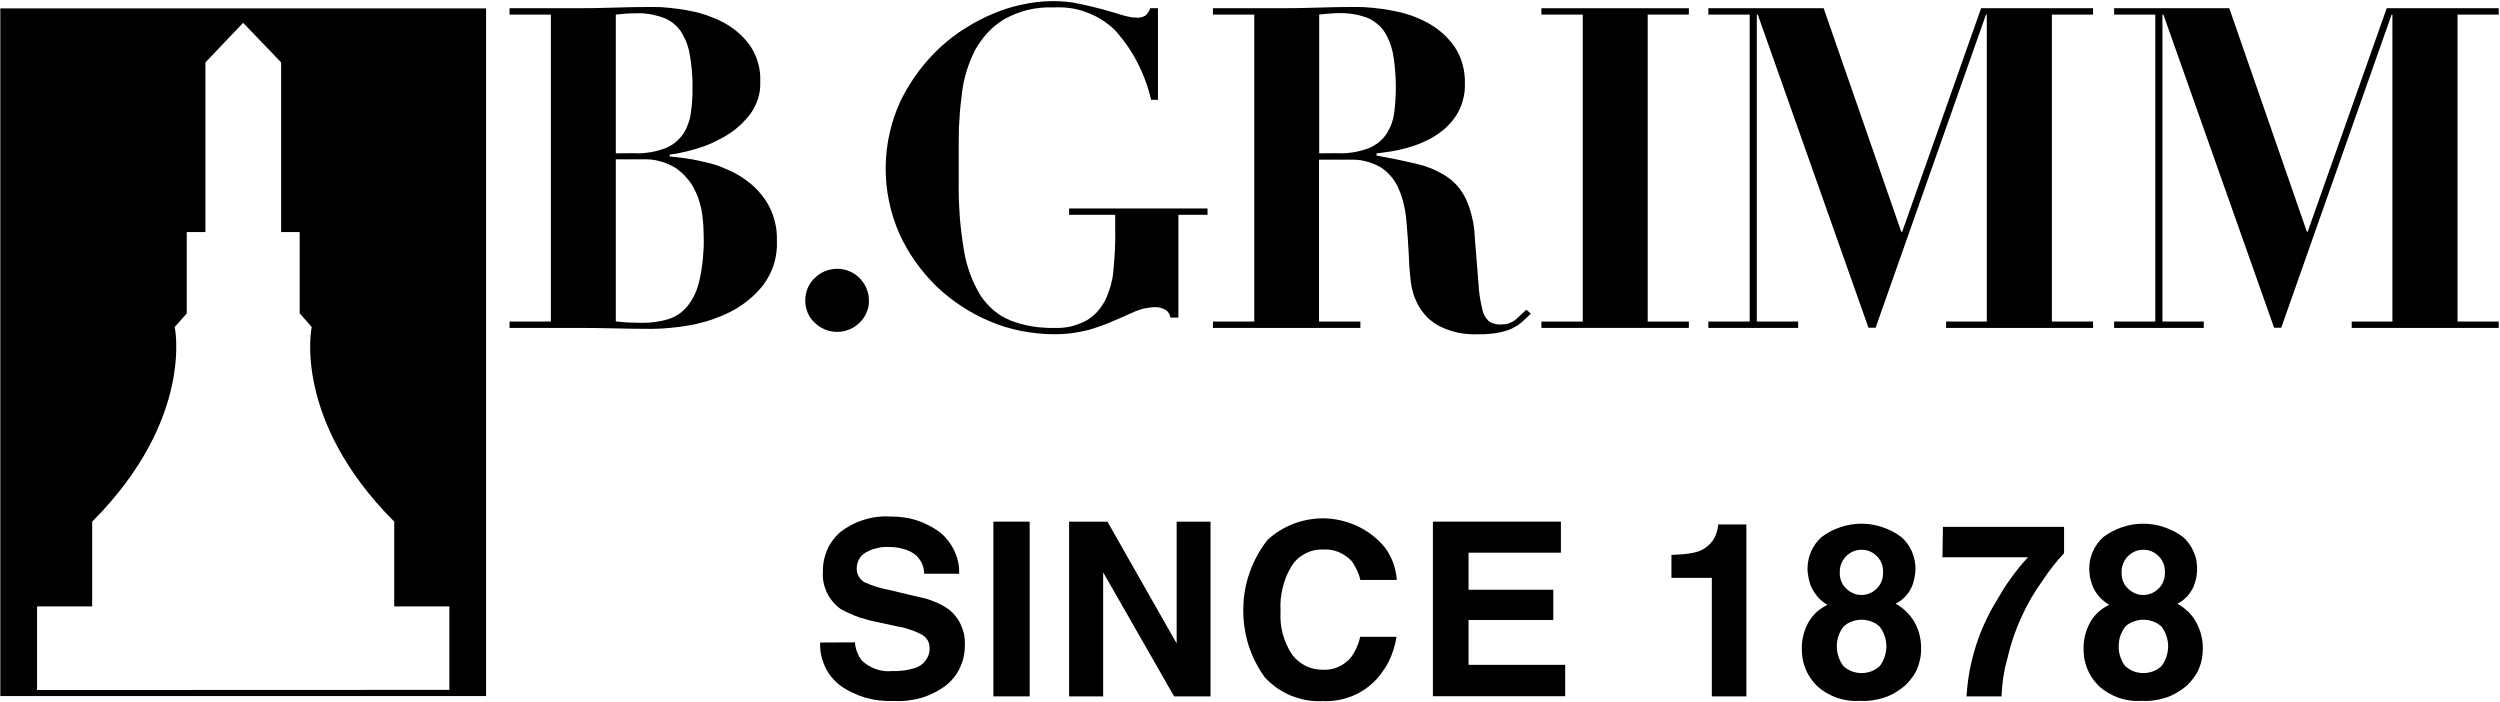 <svg width="171" height="48" viewBox="0 0 171 48" fill="none" xmlns="http://www.w3.org/2000/svg">
<g clip-path="url(#clip0_24_548)">
<mask id="mask0_24_548" style="mask-type:luminance" maskUnits="userSpaceOnUse" x="-5" y="-4" width="181" height="57">
<path d="M-4.402 -3.864H175.342V52.044H-4.402V-3.864Z" fill="white"/>
</mask>
<g mask="url(#mask0_24_548)">
<path fill-rule="evenodd" clip-rule="evenodd" d="M34.852 0.997V0.563H39.488C40.348 0.563 41.196 0.549 42.034 0.52C42.879 0.491 43.728 0.477 44.58 0.477C44.79 0.477 45.003 0.48 45.219 0.488C45.429 0.502 45.638 0.52 45.848 0.542C46.057 0.563 46.267 0.589 46.476 0.618C46.685 0.646 46.891 0.683 47.093 0.726C47.303 0.762 47.512 0.805 47.722 0.856C47.931 0.914 48.133 0.975 48.328 1.04C48.531 1.112 48.729 1.188 48.924 1.268C49.127 1.354 49.322 1.448 49.509 1.549C49.683 1.643 49.852 1.748 50.019 1.864C50.185 1.972 50.344 2.095 50.495 2.232C50.647 2.362 50.788 2.499 50.918 2.644C51.055 2.795 51.181 2.951 51.297 3.11C51.42 3.29 51.528 3.482 51.622 3.684C51.716 3.879 51.792 4.081 51.849 4.291C51.907 4.5 51.951 4.713 51.979 4.93C52.001 5.147 52.008 5.363 52.001 5.58C52.008 5.775 52.001 5.97 51.979 6.165C51.951 6.36 51.907 6.555 51.849 6.75C51.792 6.938 51.716 7.119 51.622 7.292C51.535 7.473 51.434 7.642 51.319 7.801C51.203 7.953 51.08 8.097 50.95 8.235C50.828 8.372 50.694 8.502 50.549 8.625C50.412 8.755 50.268 8.874 50.116 8.982C49.964 9.091 49.806 9.195 49.639 9.297C49.48 9.39 49.318 9.477 49.152 9.557C48.986 9.643 48.82 9.726 48.654 9.806C48.48 9.878 48.307 9.947 48.133 10.012C47.96 10.069 47.783 10.127 47.603 10.185C47.458 10.228 47.31 10.268 47.158 10.304C47.014 10.348 46.866 10.384 46.714 10.413C46.563 10.449 46.411 10.481 46.259 10.51C46.108 10.532 45.956 10.553 45.804 10.575V10.705C46.014 10.72 46.223 10.741 46.433 10.77C46.642 10.792 46.852 10.821 47.061 10.857C47.27 10.886 47.476 10.922 47.678 10.965C47.888 11.008 48.094 11.056 48.296 11.106C48.505 11.149 48.711 11.204 48.913 11.269C49.116 11.334 49.314 11.409 49.509 11.496C49.712 11.576 49.907 11.662 50.094 11.756C50.289 11.85 50.477 11.955 50.658 12.07C50.831 12.179 51.001 12.298 51.167 12.428C51.333 12.551 51.492 12.688 51.644 12.84C51.795 12.984 51.936 13.136 52.066 13.295C52.196 13.461 52.319 13.631 52.434 13.804C52.557 14.006 52.666 14.216 52.76 14.432C52.853 14.649 52.929 14.873 52.987 15.104C53.045 15.328 53.088 15.559 53.117 15.798C53.139 16.029 53.146 16.264 53.139 16.502C53.153 16.762 53.142 17.022 53.106 17.282C53.07 17.549 53.016 17.806 52.944 18.051C52.864 18.304 52.767 18.546 52.651 18.777C52.528 19.016 52.391 19.24 52.239 19.449C52.088 19.644 51.929 19.828 51.763 20.002C51.597 20.175 51.42 20.338 51.232 20.489C51.044 20.648 50.849 20.793 50.647 20.923C50.452 21.06 50.246 21.183 50.029 21.291C49.813 21.407 49.589 21.511 49.358 21.605C49.134 21.699 48.906 21.786 48.675 21.865C48.444 21.945 48.209 22.014 47.971 22.071C47.733 22.136 47.494 22.191 47.256 22.234C47.032 22.27 46.812 22.306 46.595 22.342C46.379 22.371 46.158 22.396 45.934 22.418C45.718 22.44 45.497 22.458 45.273 22.472C45.05 22.479 44.829 22.487 44.613 22.494C43.753 22.494 42.897 22.483 42.045 22.461C41.2 22.44 40.348 22.429 39.488 22.429H34.852V21.995H37.679V0.997H34.852ZM43.378 10.478C43.565 10.492 43.749 10.492 43.93 10.478C44.118 10.463 44.302 10.441 44.483 10.413C44.67 10.384 44.851 10.344 45.024 10.293C45.205 10.243 45.382 10.185 45.555 10.12C45.678 10.069 45.797 10.008 45.913 9.936C46.021 9.871 46.126 9.795 46.227 9.708C46.328 9.622 46.422 9.531 46.508 9.437C46.602 9.336 46.685 9.232 46.758 9.123C46.823 9.015 46.884 8.903 46.942 8.787C46.992 8.672 47.039 8.553 47.083 8.43C47.126 8.314 47.162 8.195 47.191 8.072C47.22 7.942 47.242 7.816 47.256 7.693C47.278 7.556 47.296 7.422 47.31 7.292C47.317 7.155 47.328 7.018 47.343 6.88C47.35 6.743 47.357 6.609 47.364 6.479C47.364 6.342 47.364 6.205 47.364 6.068C47.372 5.873 47.372 5.678 47.364 5.483C47.357 5.288 47.346 5.092 47.332 4.897C47.317 4.71 47.296 4.518 47.267 4.323C47.245 4.128 47.216 3.937 47.18 3.749C47.158 3.604 47.13 3.464 47.093 3.326C47.057 3.189 47.014 3.052 46.964 2.915C46.913 2.785 46.852 2.655 46.779 2.525C46.714 2.395 46.646 2.268 46.574 2.145C46.501 2.044 46.422 1.947 46.335 1.853C46.241 1.759 46.147 1.672 46.053 1.593C45.952 1.513 45.844 1.441 45.728 1.376C45.62 1.311 45.505 1.257 45.382 1.213C45.23 1.156 45.075 1.109 44.916 1.073C44.764 1.029 44.605 0.993 44.439 0.964C44.28 0.943 44.121 0.925 43.963 0.91C43.797 0.903 43.634 0.903 43.475 0.91C43.251 0.91 43.024 0.917 42.793 0.932C42.569 0.953 42.345 0.975 42.121 0.997V10.488L43.378 10.478ZM43.898 22.082C44.049 22.082 44.201 22.078 44.353 22.071C44.497 22.057 44.645 22.042 44.797 22.028C44.941 22.006 45.086 21.981 45.23 21.952C45.375 21.923 45.519 21.887 45.663 21.844C45.794 21.808 45.92 21.761 46.043 21.703C46.165 21.645 46.285 21.58 46.4 21.508C46.508 21.436 46.613 21.352 46.714 21.259C46.815 21.172 46.909 21.078 46.996 20.977C47.104 20.84 47.202 20.702 47.288 20.565C47.375 20.421 47.455 20.273 47.527 20.121C47.599 19.969 47.66 19.814 47.711 19.655C47.762 19.496 47.805 19.337 47.841 19.178C47.899 18.933 47.946 18.683 47.982 18.431C48.025 18.178 48.058 17.925 48.079 17.672C48.101 17.419 48.119 17.166 48.133 16.914C48.141 16.661 48.141 16.408 48.133 16.155C48.133 16.04 48.13 15.921 48.123 15.798C48.123 15.682 48.119 15.566 48.112 15.451C48.097 15.335 48.087 15.22 48.079 15.104C48.072 14.989 48.061 14.873 48.047 14.758C48.025 14.606 48 14.454 47.971 14.302C47.942 14.158 47.906 14.014 47.863 13.869C47.819 13.725 47.772 13.58 47.722 13.436C47.664 13.298 47.603 13.161 47.538 13.024C47.465 12.872 47.386 12.728 47.299 12.591C47.206 12.453 47.104 12.323 46.996 12.2C46.895 12.078 46.783 11.958 46.66 11.843C46.537 11.735 46.411 11.63 46.281 11.529C46.108 11.42 45.923 11.323 45.728 11.236C45.541 11.149 45.346 11.081 45.144 11.03C44.941 10.972 44.735 10.933 44.526 10.911C44.316 10.896 44.111 10.893 43.908 10.9H42.121V21.985C42.273 21.999 42.421 22.014 42.565 22.028C42.717 22.042 42.865 22.053 43.009 22.06C43.161 22.068 43.309 22.071 43.453 22.071C43.605 22.078 43.753 22.082 43.898 22.082Z" fill="black"/>
<path d="M55.728 19.016C56.031 18.712 56.421 18.507 56.833 18.431C57.255 18.344 57.7 18.387 58.09 18.55C58.49 18.712 58.826 18.994 59.065 19.352C59.303 19.709 59.433 20.121 59.433 20.554C59.44 20.699 59.429 20.84 59.401 20.977C59.372 21.114 59.328 21.248 59.27 21.378C59.22 21.508 59.151 21.634 59.065 21.757C58.985 21.873 58.895 21.977 58.794 22.071C58.588 22.277 58.35 22.429 58.09 22.537C57.83 22.646 57.548 22.7 57.255 22.7C56.974 22.7 56.692 22.646 56.432 22.537C56.172 22.429 55.923 22.277 55.728 22.071C55.62 21.977 55.526 21.873 55.446 21.757C55.367 21.634 55.298 21.508 55.24 21.378C55.19 21.248 55.15 21.114 55.121 20.977C55.092 20.84 55.078 20.699 55.078 20.554C55.078 20.41 55.092 20.269 55.121 20.132C55.15 19.987 55.19 19.85 55.24 19.72C55.298 19.59 55.367 19.464 55.446 19.341C55.526 19.225 55.62 19.117 55.728 19.016Z" fill="black"/>
<path d="M78.738 6.826C78.637 6.393 78.511 5.97 78.359 5.558C78.208 5.139 78.031 4.731 77.828 4.334C77.633 3.944 77.409 3.565 77.157 3.196C76.904 2.828 76.633 2.478 76.344 2.145C76.07 1.864 75.766 1.614 75.434 1.398C75.102 1.181 74.752 1.004 74.383 0.867C74.022 0.722 73.647 0.621 73.257 0.563C72.867 0.506 72.473 0.488 72.076 0.509C71.78 0.495 71.487 0.502 71.198 0.531C70.902 0.56 70.61 0.607 70.321 0.672C70.032 0.744 69.75 0.834 69.476 0.943C69.201 1.051 68.934 1.177 68.674 1.322C68.465 1.452 68.266 1.593 68.078 1.744C67.89 1.903 67.713 2.069 67.547 2.243C67.381 2.423 67.226 2.615 67.082 2.817C66.937 3.012 66.807 3.218 66.692 3.435C66.576 3.666 66.468 3.904 66.367 4.15C66.273 4.388 66.186 4.634 66.106 4.887C66.034 5.132 65.969 5.385 65.912 5.645C65.861 5.898 65.821 6.154 65.792 6.414C65.756 6.696 65.724 6.978 65.695 7.26C65.666 7.541 65.644 7.823 65.63 8.105C65.608 8.394 65.594 8.679 65.587 8.961C65.579 9.242 65.576 9.524 65.576 9.806V12.482C65.568 12.872 65.572 13.266 65.587 13.663C65.601 14.053 65.623 14.443 65.651 14.833C65.68 15.231 65.72 15.624 65.771 16.014C65.821 16.404 65.879 16.791 65.944 17.174C65.987 17.448 66.045 17.719 66.117 17.986C66.189 18.247 66.273 18.506 66.367 18.767C66.46 19.027 66.569 19.279 66.692 19.525C66.814 19.771 66.948 20.013 67.092 20.251C67.215 20.432 67.352 20.605 67.504 20.771C67.648 20.937 67.807 21.093 67.981 21.237C68.154 21.381 68.335 21.512 68.522 21.627C68.717 21.735 68.916 21.833 69.118 21.92C69.356 22.014 69.595 22.093 69.833 22.158C70.079 22.223 70.324 22.277 70.57 22.32C70.823 22.364 71.076 22.393 71.328 22.407C71.574 22.429 71.823 22.436 72.076 22.429C72.271 22.436 72.466 22.433 72.661 22.418C72.856 22.404 73.047 22.375 73.235 22.331C73.423 22.288 73.607 22.23 73.787 22.158C73.968 22.093 74.145 22.014 74.318 21.92C74.456 21.84 74.585 21.75 74.708 21.649C74.831 21.548 74.947 21.439 75.055 21.324C75.163 21.201 75.261 21.075 75.347 20.944C75.441 20.814 75.524 20.681 75.597 20.544C75.676 20.377 75.745 20.211 75.802 20.045C75.868 19.872 75.925 19.698 75.976 19.525C76.019 19.352 76.059 19.178 76.095 19.005C76.124 18.824 76.146 18.644 76.16 18.463C76.182 18.247 76.2 18.03 76.214 17.813C76.229 17.596 76.243 17.38 76.257 17.163C76.265 16.946 76.272 16.73 76.279 16.513C76.286 16.296 76.286 16.076 76.279 15.852V14.693H73.127V14.259H82.595V14.693H80.602V21.725H80.049C80.042 21.667 80.031 21.613 80.017 21.562C79.995 21.504 79.97 21.454 79.941 21.41C79.912 21.367 79.876 21.324 79.833 21.28C79.789 21.244 79.746 21.212 79.703 21.183C79.652 21.154 79.598 21.129 79.54 21.107C79.49 21.085 79.435 21.067 79.378 21.053C79.327 21.038 79.273 21.027 79.215 21.02C79.157 21.013 79.1 21.009 79.042 21.009C78.919 21.009 78.8 21.017 78.684 21.031C78.561 21.046 78.442 21.064 78.327 21.085C78.211 21.107 78.096 21.14 77.98 21.183C77.865 21.219 77.753 21.259 77.644 21.302C77.2 21.497 76.734 21.714 76.214 21.93C76.077 21.995 75.933 22.057 75.781 22.115C75.636 22.172 75.492 22.227 75.347 22.277C75.203 22.328 75.055 22.378 74.903 22.429C74.752 22.479 74.604 22.526 74.459 22.57C74.257 22.62 74.058 22.664 73.863 22.7C73.661 22.736 73.459 22.768 73.257 22.797C73.054 22.819 72.852 22.837 72.65 22.851C72.448 22.859 72.246 22.862 72.043 22.862C71.675 22.862 71.307 22.841 70.938 22.797C70.57 22.761 70.205 22.707 69.844 22.635C69.476 22.562 69.115 22.472 68.761 22.364C68.407 22.256 68.06 22.129 67.721 21.985C67.038 21.703 66.388 21.356 65.781 20.955C65.164 20.554 64.59 20.099 64.059 19.59C63.528 19.07 63.051 18.517 62.629 17.921C62.196 17.315 61.838 16.675 61.524 16.004C61.21 15.288 60.961 14.53 60.809 13.761C60.646 12.98 60.571 12.2 60.581 11.409C60.592 10.618 60.679 9.828 60.863 9.058C61.036 8.289 61.296 7.541 61.632 6.826C61.968 6.165 62.358 5.526 62.802 4.919C63.246 4.323 63.745 3.771 64.286 3.261C64.839 2.752 65.424 2.297 66.063 1.907C66.692 1.506 67.352 1.17 68.046 0.888C68.364 0.758 68.685 0.643 69.01 0.542C69.342 0.441 69.674 0.358 70.007 0.293C70.346 0.22 70.686 0.166 71.025 0.13C71.364 0.094 71.707 0.076 72.054 0.076C72.206 0.076 72.354 0.079 72.498 0.087C72.65 0.094 72.798 0.105 72.942 0.119C73.094 0.134 73.242 0.152 73.387 0.173C73.538 0.202 73.686 0.231 73.831 0.26C74.401 0.383 74.932 0.509 75.423 0.639C75.915 0.776 76.355 0.907 76.745 1.029C76.825 1.051 76.904 1.073 76.983 1.094C77.063 1.116 77.146 1.134 77.233 1.148C77.312 1.17 77.395 1.185 77.482 1.192C77.561 1.199 77.644 1.203 77.731 1.203C77.781 1.21 77.832 1.214 77.883 1.214C77.94 1.206 77.995 1.195 78.045 1.181C78.096 1.174 78.146 1.159 78.197 1.138C78.247 1.116 78.294 1.094 78.338 1.073C78.381 1.037 78.417 1 78.446 0.964C78.482 0.921 78.514 0.878 78.543 0.834C78.572 0.798 78.598 0.755 78.619 0.704C78.641 0.661 78.659 0.614 78.673 0.563H79.204V6.826H78.738Z" fill="black"/>
<path fill-rule="evenodd" clip-rule="evenodd" d="M82.964 0.997V0.563H87.6C88.453 0.563 89.301 0.549 90.146 0.52C90.984 0.491 91.829 0.477 92.681 0.477C92.898 0.477 93.111 0.48 93.32 0.488C93.537 0.502 93.75 0.52 93.96 0.542C94.169 0.563 94.379 0.589 94.588 0.618C94.797 0.646 95.007 0.683 95.216 0.726C95.426 0.762 95.635 0.805 95.845 0.856C96.054 0.914 96.264 0.975 96.473 1.04C96.675 1.112 96.874 1.192 97.069 1.278C97.271 1.365 97.466 1.459 97.654 1.56C97.835 1.661 98.008 1.77 98.174 1.885C98.34 2.001 98.503 2.127 98.662 2.264C98.813 2.402 98.958 2.546 99.095 2.698C99.232 2.85 99.358 3.009 99.474 3.175C99.604 3.362 99.716 3.558 99.81 3.76C99.904 3.969 99.98 4.182 100.037 4.399C100.102 4.616 100.146 4.836 100.167 5.06C100.196 5.284 100.207 5.508 100.2 5.732C100.2 5.912 100.193 6.093 100.178 6.274C100.157 6.461 100.12 6.642 100.07 6.815C100.027 6.996 99.969 7.173 99.897 7.346C99.824 7.512 99.741 7.675 99.647 7.834C99.553 7.978 99.456 8.116 99.355 8.246C99.246 8.383 99.131 8.509 99.008 8.625C98.893 8.748 98.766 8.86 98.629 8.961C98.499 9.069 98.362 9.167 98.217 9.253C98.066 9.354 97.91 9.445 97.751 9.524C97.6 9.604 97.441 9.679 97.275 9.752C97.116 9.824 96.95 9.889 96.776 9.947C96.61 10.005 96.441 10.059 96.267 10.109C96.094 10.152 95.921 10.196 95.747 10.239C95.574 10.275 95.397 10.311 95.216 10.348C95.043 10.377 94.866 10.402 94.686 10.423C94.512 10.452 94.335 10.474 94.155 10.488V10.64C95.159 10.821 96.054 11.005 96.841 11.193C97.022 11.236 97.199 11.283 97.372 11.334C97.546 11.391 97.719 11.453 97.892 11.518C98.066 11.59 98.235 11.669 98.401 11.756C98.56 11.836 98.719 11.926 98.878 12.027C99.023 12.121 99.16 12.222 99.29 12.33C99.427 12.446 99.553 12.569 99.669 12.699C99.785 12.829 99.889 12.966 99.983 13.111C100.077 13.255 100.164 13.403 100.243 13.555C100.337 13.764 100.424 13.977 100.503 14.194C100.575 14.411 100.637 14.631 100.687 14.855C100.745 15.072 100.788 15.296 100.817 15.527C100.846 15.751 100.864 15.975 100.872 16.199C100.973 17.492 101.056 18.528 101.121 19.308C101.128 19.46 101.139 19.612 101.153 19.763C101.168 19.915 101.186 20.067 101.207 20.218C101.229 20.37 101.254 20.518 101.283 20.663C101.312 20.814 101.345 20.966 101.381 21.118C101.395 21.197 101.417 21.277 101.446 21.356C101.467 21.436 101.5 21.511 101.543 21.584C101.579 21.656 101.623 21.724 101.673 21.79C101.724 21.855 101.778 21.916 101.836 21.974C101.901 22.017 101.966 22.053 102.031 22.082C102.103 22.111 102.175 22.133 102.247 22.147C102.32 22.169 102.392 22.183 102.464 22.191C102.536 22.198 102.609 22.198 102.681 22.191C102.775 22.191 102.865 22.187 102.952 22.18C103.045 22.165 103.136 22.143 103.222 22.115C103.309 22.078 103.392 22.039 103.472 21.995C103.551 21.952 103.627 21.898 103.699 21.833C103.959 21.602 104.194 21.385 104.403 21.183L104.707 21.454C104.504 21.656 104.306 21.844 104.111 22.017C104.06 22.06 104.006 22.104 103.948 22.147C103.898 22.191 103.844 22.23 103.786 22.266C103.728 22.302 103.67 22.335 103.612 22.364C103.555 22.4 103.497 22.432 103.439 22.461C103.36 22.497 103.284 22.53 103.212 22.559C103.132 22.588 103.053 22.613 102.973 22.635C102.894 22.664 102.814 22.685 102.735 22.7C102.655 22.721 102.576 22.739 102.497 22.754C102.381 22.776 102.269 22.794 102.161 22.808C102.045 22.823 101.93 22.833 101.814 22.841C101.698 22.848 101.583 22.855 101.467 22.862C101.352 22.862 101.236 22.862 101.121 22.862C100.89 22.877 100.662 22.873 100.438 22.851C100.214 22.837 99.99 22.808 99.766 22.765C99.543 22.714 99.322 22.653 99.106 22.581C98.889 22.508 98.68 22.422 98.477 22.32C98.333 22.248 98.192 22.162 98.055 22.06C97.925 21.966 97.798 21.865 97.676 21.757C97.56 21.642 97.452 21.519 97.351 21.389C97.249 21.266 97.156 21.132 97.069 20.988C96.99 20.858 96.921 20.721 96.863 20.576C96.798 20.439 96.74 20.298 96.69 20.153C96.646 20.009 96.607 19.861 96.571 19.709C96.542 19.558 96.516 19.406 96.495 19.254C96.422 18.633 96.379 18.044 96.365 17.488C96.321 16.65 96.264 15.837 96.191 15.05C96.177 14.87 96.155 14.689 96.126 14.508C96.097 14.328 96.061 14.151 96.018 13.977C95.982 13.804 95.935 13.631 95.877 13.457C95.82 13.284 95.754 13.114 95.682 12.948C95.624 12.796 95.552 12.652 95.466 12.515C95.386 12.377 95.296 12.247 95.195 12.124C95.094 12.002 94.985 11.886 94.87 11.778C94.747 11.662 94.621 11.561 94.491 11.474C94.324 11.373 94.151 11.287 93.971 11.214C93.79 11.135 93.602 11.073 93.407 11.03C93.219 10.98 93.028 10.947 92.833 10.933C92.638 10.918 92.443 10.915 92.248 10.922H90.222V21.995H93.05V22.429H82.964V21.995H85.791V0.997H82.964ZM91.49 10.478C91.67 10.492 91.854 10.492 92.042 10.478C92.23 10.463 92.414 10.441 92.595 10.413C92.775 10.384 92.956 10.344 93.136 10.293C93.317 10.243 93.494 10.185 93.667 10.12C93.783 10.069 93.898 10.008 94.014 9.936C94.129 9.871 94.238 9.795 94.339 9.708C94.44 9.622 94.534 9.531 94.621 9.437C94.707 9.336 94.787 9.232 94.859 9.123C94.924 9.015 94.985 8.903 95.043 8.787C95.101 8.672 95.151 8.553 95.195 8.43C95.231 8.314 95.267 8.195 95.303 8.072C95.332 7.942 95.354 7.816 95.368 7.693C95.382 7.556 95.397 7.422 95.411 7.292C95.426 7.155 95.437 7.018 95.444 6.88C95.451 6.743 95.458 6.609 95.466 6.479C95.473 6.342 95.476 6.205 95.476 6.068C95.476 5.873 95.473 5.678 95.466 5.483C95.458 5.288 95.448 5.092 95.433 4.897C95.419 4.71 95.401 4.518 95.379 4.323C95.35 4.128 95.321 3.937 95.292 3.749C95.271 3.604 95.238 3.464 95.195 3.326C95.159 3.189 95.115 3.052 95.065 2.915C95.014 2.785 94.956 2.655 94.891 2.525C94.826 2.395 94.754 2.268 94.675 2.145C94.603 2.044 94.523 1.947 94.436 1.853C94.35 1.759 94.256 1.672 94.155 1.593C94.054 1.513 93.949 1.441 93.841 1.376C93.732 1.311 93.617 1.253 93.494 1.203C93.342 1.152 93.187 1.105 93.028 1.062C92.869 1.018 92.71 0.986 92.551 0.964C92.392 0.935 92.23 0.917 92.064 0.91C91.905 0.896 91.742 0.892 91.576 0.899C91.352 0.899 91.129 0.91 90.905 0.932C90.677 0.943 90.45 0.975 90.233 0.997V10.488L91.49 10.478Z" fill="black"/>
<path d="M115.518 0.563V0.997H112.702V21.995H115.518V22.429H105.432V21.995H108.26V0.997H105.432V0.563H115.518Z" fill="black"/>
<path d="M124.738 0.563L130.046 15.852H130.111L135.507 0.563H143.166V0.997H140.349V21.995H143.166V22.429H133.112V21.995H135.897V0.997H135.842L128.291 22.418H127.804L120.231 0.997H120.166V21.995H122.994V22.429H116.851V21.995H119.679V0.997H116.851V0.563H124.738Z" fill="black"/>
<path d="M152.483 0.563L157.791 15.852H157.845L163.251 0.563H170.911V0.997H168.094V21.995H170.911V22.429H160.857V21.995H163.641V0.997H163.587L156.036 22.418H155.549L147.976 0.997H147.911V21.995H150.738V22.429H144.607V21.995H147.423V0.997H144.607V0.563H152.483Z" fill="black"/>
<path d="M58.48 43.937C58.487 44.052 58.501 44.161 58.523 44.262C58.545 44.37 58.577 44.478 58.62 44.587C58.657 44.688 58.7 44.785 58.751 44.879C58.808 44.981 58.87 45.075 58.935 45.161C59.072 45.298 59.224 45.418 59.39 45.519C59.556 45.62 59.729 45.703 59.91 45.768C60.09 45.833 60.278 45.876 60.473 45.898C60.668 45.92 60.863 45.92 61.058 45.898C61.181 45.905 61.304 45.905 61.426 45.898C61.549 45.891 61.672 45.88 61.795 45.865C61.918 45.851 62.04 45.829 62.163 45.8C62.279 45.772 62.398 45.743 62.521 45.714C62.672 45.67 62.817 45.605 62.954 45.519C63.084 45.432 63.196 45.327 63.29 45.205C63.391 45.075 63.467 44.937 63.517 44.793C63.568 44.641 63.59 44.486 63.582 44.327C63.582 44.233 63.572 44.139 63.55 44.045C63.528 43.958 63.496 43.875 63.452 43.796C63.402 43.716 63.344 43.644 63.279 43.579C63.214 43.514 63.142 43.456 63.062 43.406C62.932 43.341 62.799 43.279 62.661 43.222C62.532 43.164 62.394 43.113 62.25 43.07C62.113 43.019 61.975 42.976 61.838 42.94C61.694 42.904 61.549 42.875 61.405 42.853L60.116 42.572C59.885 42.528 59.657 42.478 59.433 42.42C59.209 42.362 58.985 42.297 58.761 42.225C58.545 42.145 58.332 42.059 58.122 41.965C57.906 41.871 57.696 41.766 57.494 41.651C57.292 41.506 57.111 41.336 56.952 41.141C56.793 40.953 56.66 40.744 56.551 40.513C56.45 40.289 56.374 40.054 56.324 39.809C56.281 39.563 56.27 39.314 56.291 39.061C56.284 38.815 56.306 38.566 56.356 38.313C56.407 38.068 56.483 37.829 56.584 37.598C56.685 37.367 56.811 37.15 56.963 36.948C57.115 36.746 57.284 36.562 57.472 36.395C57.718 36.208 57.978 36.041 58.252 35.897C58.527 35.753 58.812 35.637 59.108 35.55C59.404 35.456 59.708 35.391 60.018 35.355C60.321 35.319 60.628 35.312 60.939 35.334C61.228 35.326 61.517 35.344 61.806 35.388C62.094 35.424 62.376 35.485 62.651 35.572C62.925 35.659 63.192 35.767 63.452 35.897C63.712 36.027 63.962 36.175 64.2 36.341C64.424 36.507 64.622 36.699 64.796 36.916C64.976 37.132 65.128 37.367 65.251 37.62C65.374 37.873 65.467 38.136 65.532 38.411C65.59 38.685 65.615 38.963 65.608 39.245H63.214C63.214 39.086 63.192 38.931 63.149 38.779C63.106 38.62 63.041 38.476 62.954 38.346C62.867 38.209 62.766 38.086 62.651 37.977C62.528 37.876 62.394 37.79 62.25 37.717C62.134 37.66 62.015 37.613 61.892 37.577C61.777 37.54 61.654 37.508 61.524 37.479C61.401 37.457 61.275 37.439 61.145 37.425C61.022 37.418 60.896 37.414 60.766 37.414C60.628 37.407 60.491 37.41 60.354 37.425C60.217 37.439 60.083 37.465 59.953 37.501C59.816 37.529 59.686 37.569 59.563 37.62C59.433 37.678 59.31 37.739 59.195 37.804C59.101 37.862 59.014 37.93 58.935 38.01C58.862 38.089 58.801 38.176 58.751 38.27C58.7 38.364 58.66 38.465 58.631 38.573C58.61 38.675 58.599 38.779 58.599 38.888C58.599 38.989 58.61 39.086 58.631 39.18C58.66 39.281 58.7 39.371 58.751 39.451C58.801 39.538 58.862 39.614 58.935 39.678C59.007 39.751 59.09 39.809 59.184 39.852C59.307 39.902 59.433 39.953 59.563 40.004C59.693 40.054 59.827 40.101 59.964 40.144C60.094 40.181 60.227 40.217 60.365 40.253C60.495 40.289 60.628 40.318 60.766 40.34L62.856 40.838C63.044 40.874 63.228 40.917 63.409 40.968C63.59 41.026 63.767 41.091 63.94 41.163C64.113 41.235 64.283 41.315 64.449 41.401C64.615 41.495 64.774 41.596 64.926 41.705C65.106 41.849 65.265 42.015 65.402 42.203C65.547 42.384 65.662 42.582 65.749 42.799C65.843 43.008 65.912 43.225 65.955 43.449C65.991 43.68 66.005 43.911 65.998 44.143C65.998 44.403 65.973 44.659 65.922 44.912C65.865 45.165 65.781 45.41 65.673 45.649C65.565 45.887 65.431 46.107 65.272 46.31C65.114 46.512 64.933 46.696 64.731 46.862C64.478 47.057 64.207 47.227 63.918 47.371C63.636 47.516 63.344 47.635 63.041 47.729C62.737 47.816 62.427 47.877 62.109 47.913C61.791 47.957 61.473 47.968 61.156 47.946C60.831 47.96 60.506 47.949 60.181 47.913C59.848 47.877 59.527 47.816 59.216 47.729C58.899 47.635 58.592 47.516 58.295 47.371C57.999 47.234 57.718 47.068 57.45 46.873C57.234 46.7 57.035 46.505 56.855 46.288C56.681 46.071 56.537 45.833 56.421 45.573C56.306 45.32 56.219 45.056 56.161 44.782C56.111 44.507 56.089 44.229 56.096 43.948L58.48 43.937Z" fill="black"/>
<path d="M67.948 35.68H70.429V47.632H67.948V35.68Z" fill="black"/>
<path d="M73.127 35.68H75.748L80.483 44.013V35.68H82.801V47.632H80.309L75.456 39.148V47.632H73.127V35.68Z" fill="black"/>
<path d="M86.701 36.926C87.254 36.417 87.904 36.027 88.608 35.778C89.312 35.529 90.07 35.42 90.818 35.464C91.565 35.518 92.302 35.713 92.974 36.049C93.645 36.385 94.241 36.861 94.718 37.436C94.841 37.595 94.949 37.764 95.043 37.945C95.137 38.118 95.22 38.299 95.292 38.487C95.357 38.675 95.411 38.87 95.455 39.072C95.498 39.267 95.527 39.465 95.541 39.668H93.049C93.021 39.545 92.988 39.429 92.952 39.321C92.909 39.205 92.862 39.093 92.811 38.985C92.761 38.877 92.703 38.768 92.638 38.66C92.58 38.559 92.515 38.461 92.443 38.367C92.313 38.23 92.172 38.111 92.02 38.01C91.869 37.909 91.71 37.822 91.544 37.75C91.37 37.685 91.193 37.638 91.013 37.609C90.832 37.58 90.648 37.573 90.46 37.587C90.251 37.58 90.045 37.602 89.843 37.652C89.648 37.696 89.456 37.768 89.269 37.869C89.088 37.963 88.918 38.079 88.759 38.216C88.608 38.36 88.474 38.519 88.359 38.693C88.221 38.924 88.099 39.162 87.99 39.408C87.889 39.66 87.806 39.917 87.741 40.177C87.676 40.444 87.629 40.712 87.6 40.979C87.579 41.253 87.575 41.524 87.589 41.791C87.575 42.059 87.579 42.322 87.6 42.582C87.629 42.85 87.676 43.11 87.741 43.362C87.813 43.623 87.904 43.872 88.012 44.11C88.12 44.356 88.25 44.587 88.402 44.804C88.525 44.962 88.662 45.103 88.814 45.226C88.972 45.356 89.139 45.465 89.312 45.551C89.493 45.638 89.68 45.703 89.875 45.746C90.07 45.79 90.269 45.811 90.471 45.811C90.652 45.819 90.836 45.808 91.024 45.779C91.204 45.743 91.378 45.688 91.544 45.616C91.717 45.537 91.876 45.443 92.02 45.334C92.172 45.219 92.306 45.089 92.421 44.944C92.493 44.843 92.562 44.735 92.627 44.619C92.692 44.511 92.75 44.399 92.8 44.283C92.851 44.168 92.898 44.049 92.941 43.926C92.977 43.803 93.01 43.68 93.039 43.558H95.52C95.476 43.861 95.408 44.157 95.314 44.446C95.22 44.735 95.104 45.017 94.967 45.291C94.83 45.559 94.667 45.815 94.48 46.06C94.299 46.306 94.097 46.53 93.873 46.732C93.649 46.942 93.403 47.126 93.136 47.285C92.876 47.444 92.602 47.574 92.313 47.675C92.024 47.783 91.724 47.859 91.414 47.903C91.11 47.953 90.807 47.971 90.504 47.957C90.128 47.978 89.756 47.957 89.388 47.892C89.019 47.827 88.662 47.725 88.315 47.588C87.969 47.444 87.64 47.263 87.329 47.047C87.026 46.83 86.748 46.584 86.495 46.31C86.008 45.627 85.629 44.869 85.379 44.067C85.141 43.265 85.022 42.42 85.043 41.586C85.054 40.74 85.206 39.917 85.488 39.126C85.769 38.335 86.181 37.587 86.701 36.926Z" fill="black"/>
<path d="M106.765 37.804H100.449V40.339H106.245V42.409H100.449V45.475H107.058V47.621H98.011V35.68H106.765V37.804Z" fill="black"/>
<path d="M114.327 39.527V37.956C114.45 37.949 114.576 37.941 114.706 37.934C114.836 37.927 114.962 37.92 115.085 37.912C115.215 37.898 115.345 37.883 115.475 37.869C115.598 37.847 115.724 37.826 115.854 37.804C115.956 37.782 116.06 37.754 116.169 37.717C116.27 37.681 116.367 37.638 116.461 37.587C116.555 37.537 116.645 37.475 116.732 37.403C116.819 37.338 116.902 37.266 116.981 37.186C117.032 37.129 117.082 37.067 117.133 37.002C117.176 36.937 117.219 36.869 117.263 36.796C117.299 36.724 117.331 36.652 117.36 36.58C117.389 36.5 117.414 36.424 117.436 36.352C117.451 36.309 117.461 36.269 117.469 36.233C117.476 36.197 117.483 36.157 117.49 36.114C117.505 36.078 117.512 36.038 117.512 35.995C117.519 35.958 117.523 35.919 117.523 35.875H119.451V47.632H117.089V39.527H114.327Z" fill="black"/>
<path fill-rule="evenodd" clip-rule="evenodd" d="M123.687 42.582C123.767 42.445 123.853 42.319 123.947 42.203C124.034 42.087 124.135 41.976 124.25 41.867C124.359 41.766 124.478 41.676 124.608 41.596C124.731 41.51 124.861 41.434 124.998 41.369C124.875 41.304 124.76 41.224 124.651 41.13C124.543 41.044 124.442 40.95 124.348 40.849C124.254 40.74 124.171 40.628 124.099 40.513C124.019 40.397 123.951 40.274 123.893 40.144C123.85 40.05 123.813 39.953 123.785 39.852C123.756 39.751 123.73 39.646 123.709 39.538C123.687 39.437 123.669 39.332 123.655 39.223C123.64 39.122 123.633 39.018 123.633 38.909C123.633 38.707 123.655 38.505 123.698 38.302C123.734 38.1 123.795 37.905 123.882 37.717C123.962 37.529 124.063 37.352 124.185 37.186C124.308 37.02 124.445 36.869 124.597 36.731C124.987 36.439 125.42 36.211 125.886 36.059C126.352 35.897 126.84 35.821 127.327 35.821C127.815 35.821 128.302 35.897 128.757 36.059C129.223 36.211 129.656 36.439 130.046 36.731C130.205 36.869 130.346 37.02 130.469 37.186C130.584 37.352 130.686 37.529 130.772 37.717C130.852 37.905 130.913 38.1 130.956 38.302C131 38.505 131.021 38.707 131.021 38.909C131.014 39.018 131.007 39.122 131 39.223C130.985 39.332 130.967 39.437 130.946 39.538C130.924 39.646 130.899 39.751 130.87 39.852C130.841 39.953 130.805 40.05 130.761 40.144C130.704 40.267 130.639 40.386 130.566 40.502C130.487 40.61 130.4 40.715 130.306 40.816C130.213 40.91 130.111 41 130.003 41.087C129.895 41.166 129.779 41.235 129.656 41.293C129.794 41.365 129.924 41.448 130.046 41.542C130.176 41.636 130.296 41.737 130.404 41.846C130.512 41.954 130.613 42.069 130.707 42.192C130.801 42.315 130.888 42.445 130.967 42.582C131.039 42.72 131.104 42.86 131.162 43.005C131.22 43.149 131.267 43.297 131.303 43.449C131.339 43.601 131.364 43.752 131.379 43.904C131.401 44.063 131.408 44.218 131.401 44.37C131.408 44.608 131.386 44.843 131.336 45.074C131.292 45.306 131.224 45.533 131.13 45.757C131.036 45.974 130.917 46.176 130.772 46.364C130.635 46.559 130.48 46.736 130.306 46.895C130.097 47.075 129.873 47.234 129.635 47.371C129.389 47.516 129.136 47.632 128.876 47.718C128.616 47.805 128.346 47.866 128.064 47.902C127.789 47.946 127.515 47.957 127.241 47.935C126.966 47.957 126.695 47.949 126.428 47.913C126.161 47.877 125.897 47.816 125.637 47.729C125.384 47.635 125.142 47.52 124.911 47.382C124.673 47.245 124.456 47.083 124.261 46.895C124.095 46.729 123.947 46.548 123.817 46.353C123.687 46.158 123.579 45.952 123.492 45.735C123.405 45.519 123.34 45.295 123.297 45.064C123.261 44.833 123.243 44.601 123.243 44.37C123.243 44.218 123.25 44.063 123.265 43.904C123.286 43.752 123.315 43.601 123.351 43.449C123.387 43.297 123.434 43.149 123.492 43.005C123.55 42.86 123.615 42.72 123.687 42.582ZM126.092 45.562C126.255 45.714 126.45 45.833 126.666 45.92C126.883 45.995 127.1 46.039 127.327 46.039C127.555 46.039 127.782 45.995 127.999 45.92C128.205 45.833 128.411 45.714 128.573 45.562C128.725 45.367 128.833 45.15 128.909 44.923C128.985 44.695 129.028 44.446 129.028 44.208C129.028 43.958 128.985 43.72 128.909 43.492C128.833 43.265 128.714 43.048 128.562 42.853C128.4 42.702 128.205 42.582 127.988 42.507C127.782 42.431 127.555 42.387 127.338 42.387C127.111 42.387 126.883 42.431 126.677 42.507C126.461 42.582 126.265 42.702 126.103 42.853C125.951 43.048 125.832 43.265 125.756 43.492C125.68 43.72 125.637 43.958 125.637 44.208C125.637 44.446 125.68 44.695 125.756 44.923C125.832 45.15 125.94 45.367 126.092 45.562ZM126.233 40.209C126.439 40.437 126.71 40.589 127.002 40.664C127.295 40.73 127.609 40.697 127.88 40.589C128.161 40.469 128.4 40.274 128.562 40.025C128.736 39.765 128.811 39.473 128.801 39.169C128.808 39.068 128.804 38.971 128.79 38.877C128.775 38.776 128.754 38.678 128.725 38.584C128.689 38.49 128.645 38.4 128.595 38.313C128.544 38.234 128.486 38.158 128.421 38.086C128.216 37.858 127.945 37.696 127.641 37.631C127.338 37.577 127.035 37.598 126.753 37.717C126.471 37.837 126.233 38.042 126.07 38.302C125.908 38.562 125.821 38.866 125.843 39.169C125.836 39.263 125.839 39.357 125.854 39.451C125.875 39.545 125.901 39.639 125.93 39.733C125.966 39.819 126.009 39.906 126.06 39.993C126.11 40.072 126.168 40.144 126.233 40.209Z" fill="black"/>
<path d="M141.183 37.837C141.053 37.981 140.923 38.125 140.793 38.27C140.67 38.422 140.548 38.573 140.425 38.725C140.309 38.877 140.194 39.028 140.078 39.18C139.963 39.339 139.851 39.502 139.742 39.668C139.453 40.065 139.183 40.48 138.93 40.914C138.684 41.34 138.46 41.777 138.258 42.225C138.049 42.68 137.865 43.142 137.706 43.612C137.547 44.081 137.413 44.558 137.305 45.042C137.247 45.251 137.193 45.465 137.142 45.681C137.099 45.898 137.059 46.115 137.023 46.331C136.994 46.548 136.969 46.765 136.947 46.981C136.926 47.198 136.911 47.415 136.904 47.632H134.51C134.546 47.054 134.614 46.479 134.716 45.909C134.824 45.338 134.965 44.775 135.138 44.218C135.311 43.662 135.521 43.12 135.766 42.593C136.005 42.066 136.276 41.557 136.579 41.065C136.731 40.798 136.886 40.538 137.045 40.285C137.211 40.025 137.384 39.772 137.565 39.527C137.738 39.281 137.922 39.039 138.117 38.801C138.305 38.57 138.504 38.342 138.713 38.118H132.863L132.896 36.038H141.183V37.837Z" fill="black"/>
<path fill-rule="evenodd" clip-rule="evenodd" d="M142.96 42.582C143.032 42.445 143.115 42.319 143.209 42.203C143.303 42.087 143.408 41.976 143.523 41.867C143.632 41.766 143.747 41.676 143.87 41.596C144 41.51 144.134 41.434 144.271 41.369C144.148 41.304 144.033 41.224 143.924 41.13C143.816 41.044 143.715 40.95 143.621 40.849C143.527 40.74 143.44 40.628 143.361 40.513C143.281 40.397 143.213 40.274 143.155 40.144C143.119 40.05 143.086 39.953 143.058 39.852C143.021 39.751 142.993 39.646 142.971 39.538C142.949 39.437 142.935 39.332 142.928 39.223C142.913 39.122 142.906 39.018 142.906 38.909C142.906 38.707 142.924 38.505 142.96 38.302C143.003 38.1 143.068 37.905 143.155 37.717C143.234 37.529 143.336 37.352 143.458 37.186C143.581 37.02 143.718 36.869 143.87 36.731C144.26 36.439 144.693 36.211 145.159 36.059C145.625 35.897 146.102 35.821 146.589 35.821C147.077 35.821 147.564 35.897 148.03 36.059C148.496 36.211 148.929 36.439 149.319 36.731C149.471 36.861 149.608 37.013 149.731 37.186C149.854 37.352 149.955 37.529 150.034 37.717C150.121 37.905 150.186 38.1 150.229 38.302C150.265 38.505 150.284 38.707 150.284 38.909C150.284 39.018 150.276 39.122 150.262 39.223C150.255 39.332 150.24 39.437 150.219 39.538C150.197 39.646 150.168 39.751 150.132 39.852C150.103 39.953 150.07 40.05 150.034 40.144C149.977 40.267 149.908 40.386 149.829 40.502C149.756 40.61 149.673 40.715 149.579 40.816C149.485 40.91 149.384 41 149.276 41.087C149.16 41.166 149.045 41.235 148.929 41.293C149.067 41.365 149.197 41.448 149.319 41.542C149.442 41.636 149.561 41.737 149.677 41.846C149.785 41.954 149.886 42.069 149.98 42.192C150.074 42.315 150.157 42.445 150.229 42.582C150.309 42.72 150.374 42.86 150.424 43.005C150.482 43.149 150.529 43.297 150.565 43.449C150.601 43.601 150.63 43.752 150.652 43.904C150.666 44.063 150.674 44.218 150.674 44.37C150.674 44.608 150.652 44.843 150.609 45.074C150.565 45.306 150.497 45.529 150.403 45.746C150.309 45.97 150.19 46.176 150.045 46.364C149.908 46.559 149.753 46.736 149.579 46.895C149.37 47.075 149.146 47.234 148.908 47.371C148.662 47.516 148.409 47.632 148.149 47.718C147.889 47.805 147.618 47.866 147.337 47.902C147.062 47.946 146.788 47.957 146.513 47.935C146.246 47.957 145.975 47.949 145.701 47.913C145.434 47.877 145.17 47.816 144.91 47.729C144.657 47.635 144.415 47.52 144.184 47.382C143.946 47.245 143.729 47.083 143.534 46.895C143.368 46.729 143.22 46.548 143.09 46.353C142.96 46.158 142.852 45.952 142.765 45.735C142.678 45.519 142.613 45.295 142.57 45.064C142.534 44.833 142.516 44.601 142.516 44.37C142.516 44.218 142.523 44.063 142.538 43.904C142.559 43.752 142.588 43.601 142.624 43.449C142.66 43.297 142.707 43.149 142.765 43.005C142.823 42.86 142.888 42.72 142.96 42.582ZM145.365 45.562C145.538 45.714 145.733 45.833 145.939 45.92C146.156 45.995 146.383 46.039 146.611 46.039C146.838 46.039 147.055 45.995 147.272 45.92C147.488 45.833 147.683 45.714 147.846 45.562C147.998 45.367 148.106 45.15 148.182 44.923C148.258 44.695 148.301 44.446 148.301 44.208C148.301 43.958 148.258 43.72 148.182 43.492C148.106 43.265 147.987 43.048 147.846 42.853C147.673 42.702 147.478 42.582 147.272 42.507C147.055 42.431 146.828 42.387 146.611 42.387C146.383 42.387 146.156 42.431 145.95 42.507C145.733 42.582 145.538 42.702 145.376 42.853C145.224 43.048 145.116 43.265 145.029 43.492C144.953 43.72 144.921 43.958 144.921 44.208C144.91 44.446 144.953 44.695 145.029 44.923C145.105 45.15 145.213 45.367 145.365 45.562ZM145.506 40.209C145.712 40.437 145.983 40.589 146.275 40.664C146.568 40.73 146.882 40.697 147.163 40.589C147.434 40.469 147.673 40.274 147.846 40.025C148.008 39.765 148.084 39.473 148.084 39.169C148.084 39.068 148.077 38.971 148.063 38.877C148.055 38.776 148.034 38.678 147.998 38.584C147.962 38.49 147.918 38.4 147.868 38.313C147.817 38.234 147.759 38.158 147.694 38.086C147.488 37.858 147.218 37.696 146.914 37.631C146.622 37.577 146.308 37.598 146.026 37.717C145.744 37.837 145.506 38.042 145.343 38.302C145.181 38.562 145.105 38.866 145.116 39.169C145.116 39.263 145.123 39.357 145.138 39.451C145.152 39.545 145.174 39.639 145.203 39.733C145.239 39.819 145.282 39.906 145.333 39.993C145.383 40.072 145.441 40.144 145.506 40.209Z" fill="black"/>
<path fill-rule="evenodd" clip-rule="evenodd" d="M33.248 0.574H0.022V47.61H33.248V0.574ZM30.735 41.477V47.187L2.535 47.198V41.477H6.305V35.68C13.315 28.648 11.95 22.364 11.95 22.364L12.773 21.443V15.873H14.051V4.269L16.63 1.56L19.23 4.269V15.873H20.497V21.432L21.321 22.364C21.321 22.364 19.966 28.67 26.965 35.68V41.477H30.735Z" fill="black"/>
</g>
</g>
<defs>
<clipPath id="clip0_24_548">
<rect width="170.954" height="48" fill="white"/>
</clipPath>
</defs>
</svg>
